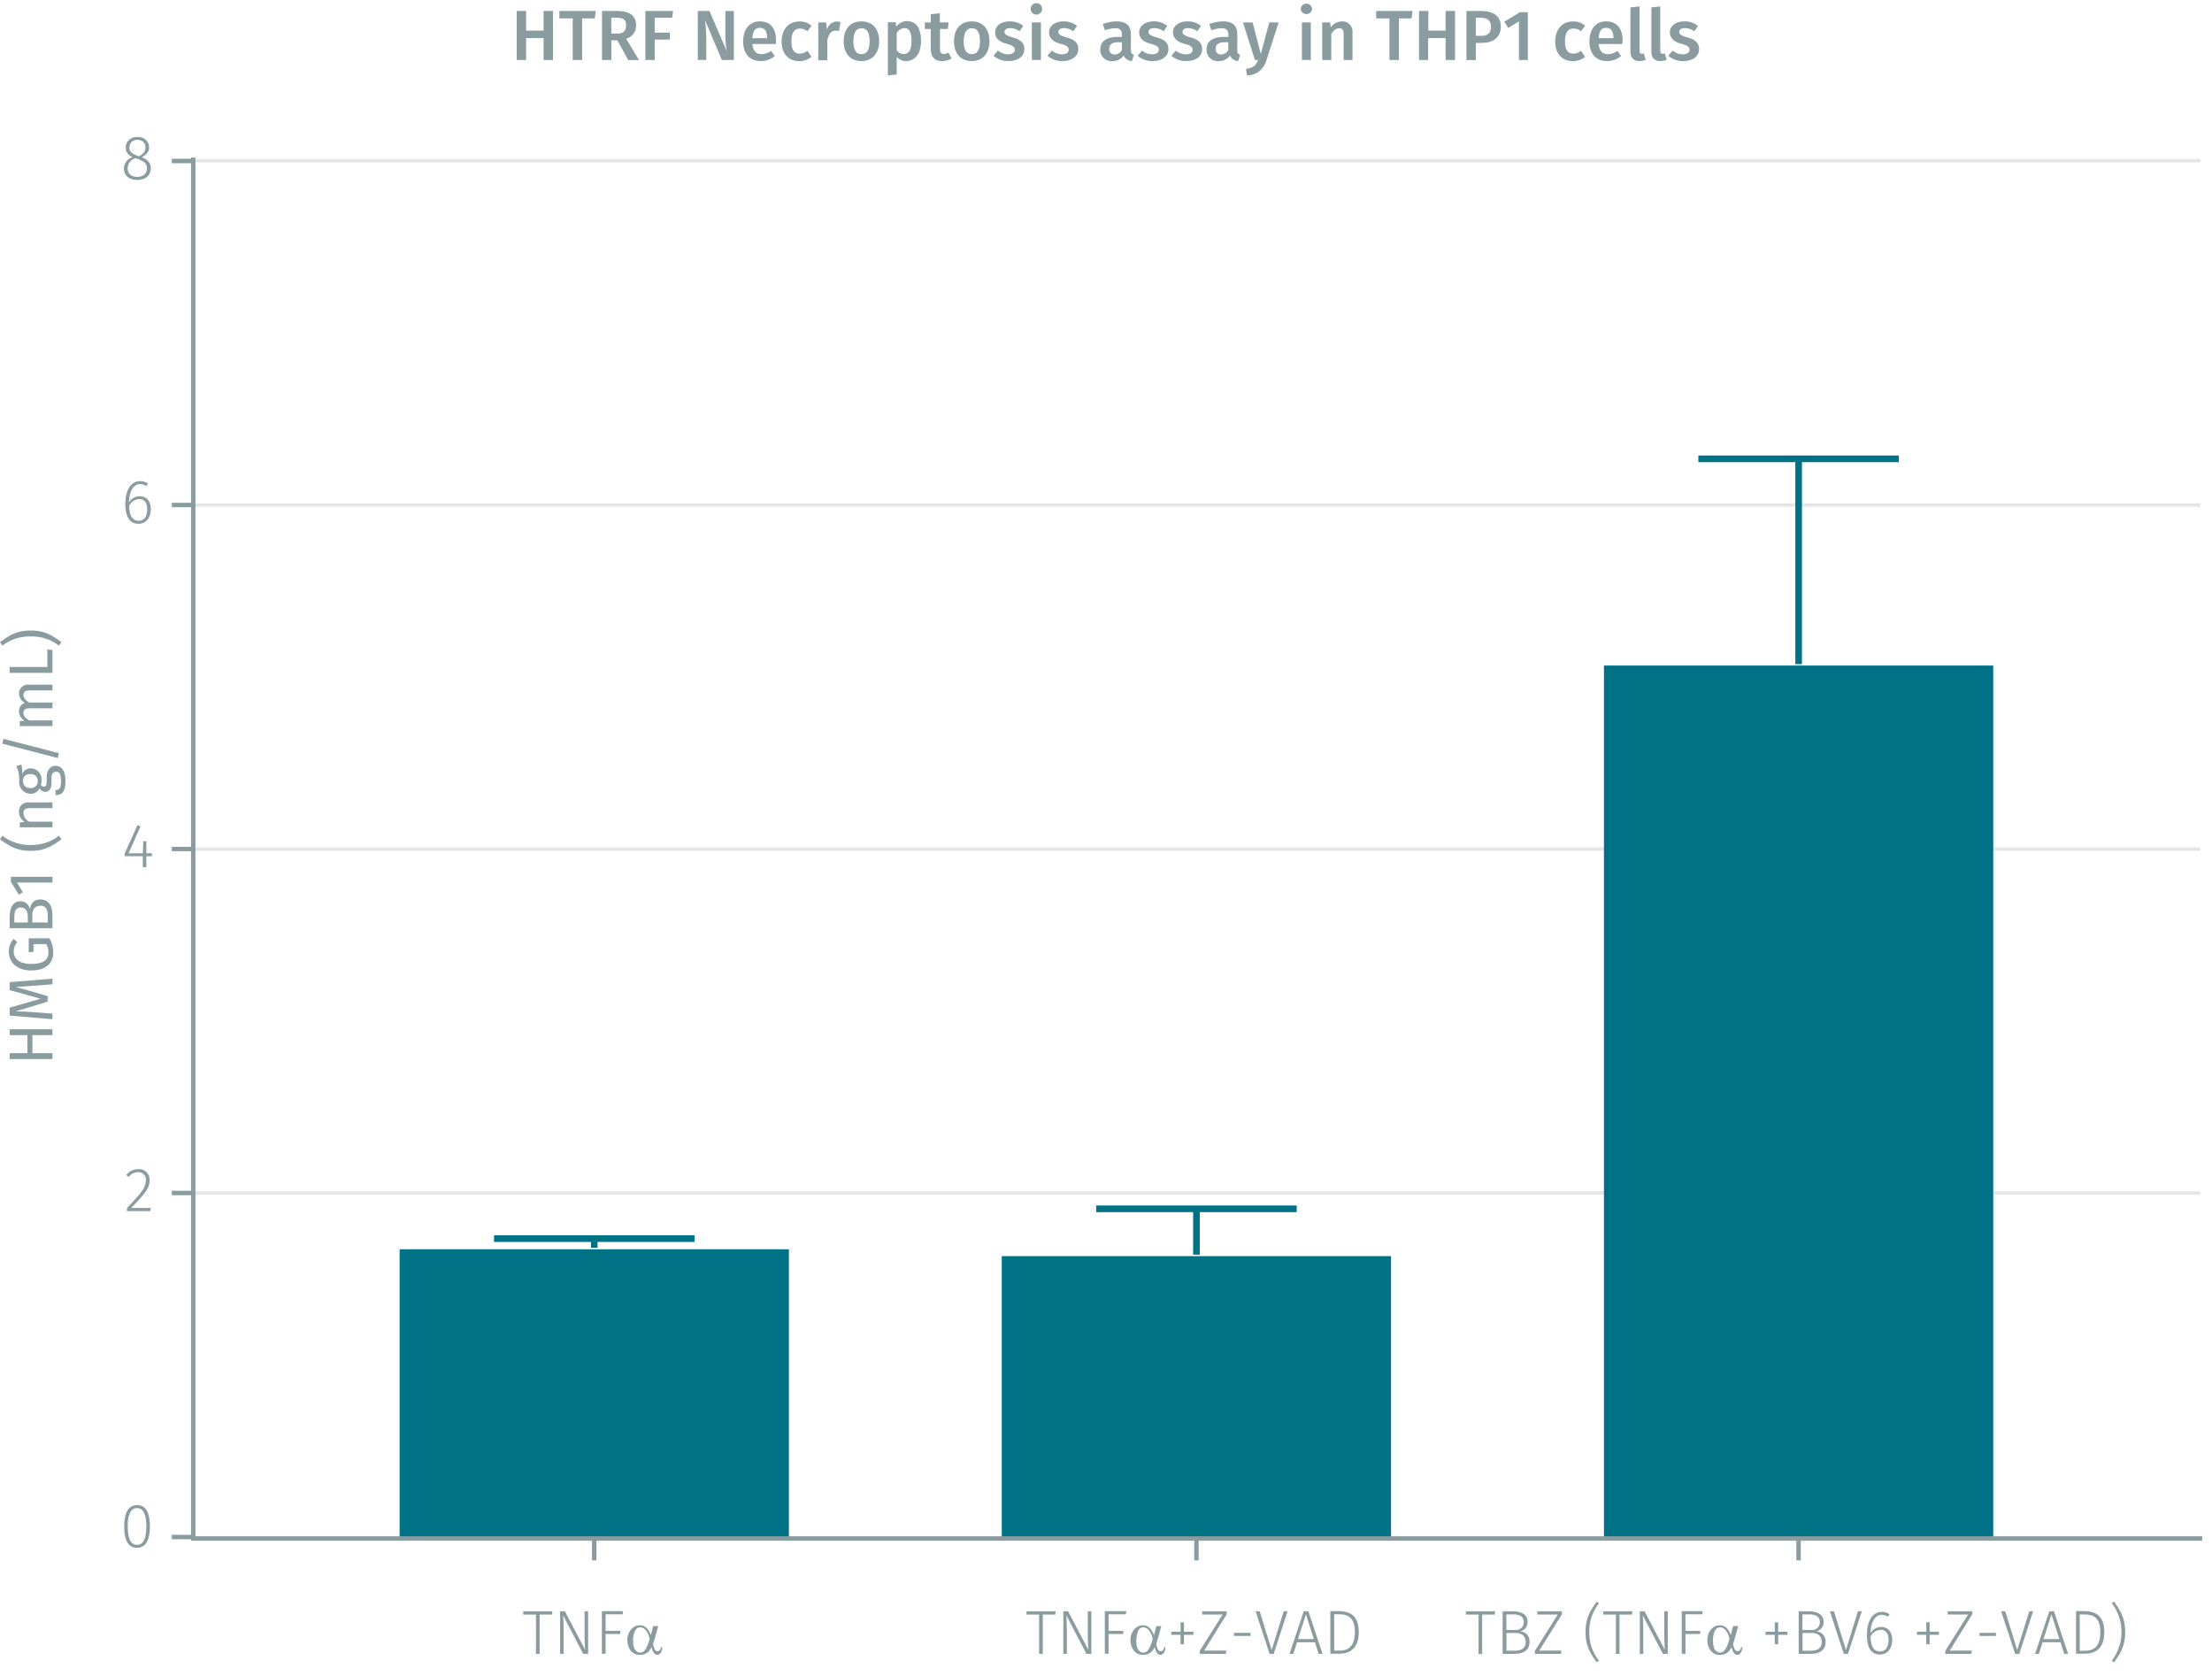 <svg id="Calque_1" data-name="Calque 1" xmlns="http://www.w3.org/2000/svg" viewBox="0 0 498.83 377.82"><title>assay-validation</title><line x1="43.58" y1="269.01" x2="496.18" y2="269.01" fill="none" stroke="#e5e5e5" stroke-miterlimit="10" stroke-width="0.75"/><line x1="43.58" y1="191.44" x2="496.18" y2="191.44" fill="none" stroke="#e5e5e5" stroke-miterlimit="10" stroke-width="0.75"/><line x1="43.58" y1="113.87" x2="496.18" y2="113.87" fill="none" stroke="#e5e5e5" stroke-miterlimit="10" stroke-width="0.75"/><line x1="43.58" y1="36.24" x2="496.18" y2="36.24" fill="none" stroke="#e5e5e5" stroke-miterlimit="10" stroke-width="0.75"/><polyline points="90.12 281.69 90.12 346.58 177.91 346.58 177.91 281.69 90.12 281.69" fill="#007286" fill-rule="evenodd"/><polyline points="225.91 283.24 225.91 346.58 313.7 346.58 313.7 283.24 225.91 283.24" fill="#007286" fill-rule="evenodd"/><polyline points="361.71 150.07 361.71 346.58 449.5 346.58 449.5 150.07 361.71 150.07" fill="#007286" fill-rule="evenodd"/><path d="M121.7,364.07v8.85h-.83v-8.85H118v-.75h6.58l-.09.75Z" fill="#8b9ca0"/><path d="M131.52,372.92,127,364.25c0,.66.11,1.58.11,3.3v5.37h-.8v-9.6h1.08l4.56,8.67c0-.4-.12-1.59-.12-2.84v-5.83h.8v9.6Z" fill="#8b9ca0"/><path d="M136.57,364v3.74h3.32v.7h-3.32v4.46h-.84v-9.6h4.79l-.1.7Z" fill="#8b9ca0"/><path d="M147.31,366.66h1.14l-.89,3.11-.28.92a5.87,5.87,0,0,0,.39,1.26.71.71,0,0,0,.62.37.69.69,0,0,0,.5-.22,1.2,1.2,0,0,0,.31-.71h.28a2.61,2.61,0,0,1-.42,1.36.91.91,0,0,1-.73.38,1,1,0,0,1-.71-.33,3.31,3.31,0,0,1-.57-1.41,4.09,4.09,0,0,1-.59.91,2.83,2.83,0,0,1-.87.63,2.67,2.67,0,0,1-1.08.21,2.54,2.54,0,0,1-2.22-1,3.89,3.89,0,0,1-.71-2.29,3.53,3.53,0,0,1,.83-2.43,2.54,2.54,0,0,1,2-.94,2.1,2.1,0,0,1,1.37.48,4,4,0,0,1,1.08,1.76Zm-.83,2.82a4.19,4.19,0,0,0-.95-2,1.7,1.7,0,0,0-1.18-.55,1.28,1.28,0,0,0-1.11.73,4.64,4.64,0,0,0-.45,2.34,4.93,4.93,0,0,0,.19,1.5,1.79,1.79,0,0,0,.58.84,1.32,1.32,0,0,0,.82.3,1.29,1.29,0,0,0,1-.49A7,7,0,0,0,146.48,369.48Z" fill="#8b9ca0"/><path d="M235.16,364.07v8.85h-.83v-8.85h-2.84v-.75h6.58l-.1.75Z" fill="#8b9ca0"/><path d="M245,372.92l-4.52-8.67c0,.66.11,1.58.11,3.3v5.37h-.8v-9.6h1.08l4.55,8.67c0-.4-.11-1.59-.11-2.84v-5.83h.8v9.6Z" fill="#8b9ca0"/><path d="M250,364v3.74h3.31v.7H250v4.46h-.85v-9.6H254l-.1.7Z" fill="#8b9ca0"/><path d="M260.77,366.66h1.13l-.88,3.11c-.06.19-.16.5-.28.92a6.88,6.88,0,0,0,.38,1.26.74.74,0,0,0,.63.37.69.69,0,0,0,.5-.22,1.2,1.2,0,0,0,.31-.71h.27a2.53,2.53,0,0,1-.41,1.36.92.92,0,0,1-.73.38,1,1,0,0,1-.71-.33,3.31,3.31,0,0,1-.57-1.41,4.09,4.09,0,0,1-.59.91,2.76,2.76,0,0,1-.88.63,2.59,2.59,0,0,1-1.07.21,2.53,2.53,0,0,1-2.22-1,3.89,3.89,0,0,1-.71-2.29,3.53,3.53,0,0,1,.83-2.43,2.54,2.54,0,0,1,2-.94,2.1,2.1,0,0,1,1.37.48,4,4,0,0,1,1.08,1.76Zm-.83,2.82a4.19,4.19,0,0,0-.95-2,1.72,1.72,0,0,0-1.18-.55,1.27,1.27,0,0,0-1.11.73,6.19,6.19,0,0,0-.26,3.84,1.79,1.79,0,0,0,.58.84,1.32,1.32,0,0,0,.82.3,1.29,1.29,0,0,0,1-.49A7,7,0,0,0,259.94,369.48Z" fill="#8b9ca0"/><path d="M269.14,367.93v.7H267v2.13h-.77v-2.13h-2.1v-.7h2.1V365.8H267v2.13Z" fill="#8b9ca0"/><path d="M271.55,372.18h5l-.11.74h-5.87v-.7l5.14-8.17h-4.61v-.73h5.53V364Z" fill="#8b9ca0"/><path d="M282,368.18v.7h-3.72v-.7Z" fill="#8b9ca0"/><path d="M286.3,372.92l-3.14-9.6h.91l2.7,8.73,2.72-8.73h.87l-3.12,9.6Z" fill="#8b9ca0"/><path d="M292.5,370.3l-.84,2.62h-.86l3.21-9.6h1.05l3.19,9.6h-.88l-.84-2.62Zm2-6.29-1.79,5.57h3.57Z" fill="#8b9ca0"/><path d="M306.42,368c0,4-2.34,4.88-4.32,4.88H300v-9.6H302C304.18,363.32,306.42,364.09,306.42,368Zm-5.54,4.18h1.28c1.65,0,3.38-.73,3.38-4.18s-1.8-4-3.48-4h-1.18Z" fill="#8b9ca0"/><path d="M334.25,364.07v8.85h-.82v-8.85h-2.85v-.75h6.59l-.1.75Z" fill="#8b9ca0"/><path d="M344.92,370.26c0,1.83-1.34,2.66-3.44,2.66h-2.62v-9.6H341c2.19,0,3.48.77,3.48,2.4a2,2,0,0,1-1.77,2.11A2.25,2.25,0,0,1,344.92,370.26Zm-5.22-2.72h1.93a1.76,1.76,0,0,0,2-1.76c0-1.29-.92-1.76-2.53-1.76H339.7Zm4.36,2.72c0-1.46-1-2.05-2.33-2.05h-2v4h1.78C343,372.22,344.06,371.69,344.06,370.26Z" fill="#8b9ca0"/><path d="M347.13,372.18h5l-.11.74h-5.87v-.7l5.14-8.17H346.7v-.73h5.53V364Z" fill="#8b9ca0"/><path d="M358.4,368a10.2,10.2,0,0,0,2.19,6.48l-.52.34c-1.36-1.91-2.51-3.56-2.51-6.82s1.15-4.92,2.51-6.83l.52.34A10.18,10.18,0,0,0,358.4,368Z" fill="#8b9ca0"/><path d="M365.22,364.07v8.85h-.82v-8.85h-2.85v-.75h6.59l-.1.75Z" fill="#8b9ca0"/><path d="M375,372.92l-4.53-8.67c0,.66.11,1.58.11,3.3v5.37h-.79v-9.6h1.08l4.55,8.67c0-.4-.11-1.59-.11-2.84v-5.83h.79v9.6Z" fill="#8b9ca0"/><path d="M380.09,364v3.74h3.32v.7h-3.32v4.46h-.84v-9.6H384l-.1.7Z" fill="#8b9ca0"/><path d="M390.83,366.66H392l-.89,3.11-.28.92a5.87,5.87,0,0,0,.39,1.26.71.71,0,0,0,.62.37.73.73,0,0,0,.51-.22,1.27,1.27,0,0,0,.3-.71h.28a2.61,2.61,0,0,1-.42,1.36.91.91,0,0,1-.73.38,1,1,0,0,1-.71-.33,3.31,3.31,0,0,1-.57-1.41,4.09,4.09,0,0,1-.59.91,2.83,2.83,0,0,1-.87.63,2.67,2.67,0,0,1-1.08.21,2.55,2.55,0,0,1-2.22-1,3.89,3.89,0,0,1-.71-2.29,3.53,3.53,0,0,1,.83-2.43,2.54,2.54,0,0,1,2-.94,2.1,2.1,0,0,1,1.37.48,4,4,0,0,1,1.08,1.76Zm-.83,2.82a4.19,4.19,0,0,0-.95-2,1.7,1.7,0,0,0-1.18-.55,1.28,1.28,0,0,0-1.11.73,4.64,4.64,0,0,0-.45,2.34,4.93,4.93,0,0,0,.19,1.5,1.86,1.86,0,0,0,.58.84,1.32,1.32,0,0,0,.82.3,1.29,1.29,0,0,0,1-.49A7,7,0,0,0,390,369.48Z" fill="#8b9ca0"/><path d="M403.1,367.93v.7H401v2.13h-.77v-2.13h-2.1v-.7h2.1V365.8H401v2.13Z" fill="#8b9ca0"/><path d="M411.69,370.26c0,1.83-1.35,2.66-3.45,2.66h-2.62v-9.6h2.15c2.18,0,3.47.77,3.47,2.4a2,2,0,0,1-1.77,2.11A2.25,2.25,0,0,1,411.69,370.26Zm-5.23-2.72h1.94a1.76,1.76,0,0,0,2-1.76c0-1.29-.92-1.76-2.53-1.76h-1.39Zm4.36,2.72c0-1.46-1-2.05-2.33-2.05h-2v4h1.78C409.8,372.22,410.82,371.69,410.82,370.26Z" fill="#8b9ca0"/><path d="M415.8,372.92l-3.14-9.6h.91l2.71,8.73,2.71-8.73h.87l-3.12,9.6Z" fill="#8b9ca0"/><path d="M426.71,369.78c0,2.05-1.18,3.29-2.75,3.29-2.17,0-2.95-1.9-2.95-4.35,0-3.25,1.27-5.27,3.36-5.27a2.91,2.91,0,0,1,1.74.55l-.35.56a2.5,2.5,0,0,0-1.4-.44c-1.56,0-2.47,1.71-2.53,4.11a2.85,2.85,0,0,1,2.4-1.38C425.57,366.85,426.71,367.79,426.71,369.78Zm-.83,0c0-1.63-.75-2.28-1.76-2.28a2.69,2.69,0,0,0-2.29,1.54c.06,2.07.65,3.33,2.13,3.33C425.22,372.4,425.88,371.32,425.88,369.81Z" fill="#8b9ca0"/><path d="M437.26,367.93v.7h-2.1v2.13h-.77v-2.13h-2.1v-.7h2.1V365.8h.77v2.13Z" fill="#8b9ca0"/><path d="M439.68,372.18h5l-.11.74h-5.87v-.7l5.14-8.17h-4.61v-.73h5.53V364Z" fill="#8b9ca0"/><path d="M450.11,368.18v.7H446.4v-.7Z" fill="#8b9ca0"/><path d="M454.43,372.92l-3.14-9.6h.91l2.7,8.73,2.72-8.73h.87l-3.12,9.6Z" fill="#8b9ca0"/><path d="M460.63,370.3l-.84,2.62h-.86l3.21-9.6h1.05l3.19,9.6h-.88l-.84-2.62Zm2-6.29-1.79,5.57h3.57Z" fill="#8b9ca0"/><path d="M474.55,368c0,4-2.34,4.88-4.32,4.88h-2.06v-9.6h1.91C472.31,363.32,474.55,364.09,474.55,368ZM469,372.22h1.28c1.65,0,3.37-.73,3.37-4.18s-1.79-4-3.47-4H469Z" fill="#8b9ca0"/><path d="M479.25,368c0,3.26-1.15,4.91-2.51,6.82l-.52-.34a10.7,10.7,0,0,0,0-13l.52-.34C478.1,363.1,479.25,364.75,479.25,368Z" fill="#8b9ca0"/><path d="M405.6,351.85v-4.94m-135.79,4.94v-4.94M134,351.85v-4.94m-90.87,0H496.62" fill="none" stroke="#8b9ca0" stroke-miterlimit="10"/><path d="M33.81,344.2c0,3.15-1,4.81-2.93,4.81S28,347.34,28,344.19s1-4.81,2.92-4.81S33.81,341,33.81,344.2Zm-5,0c0,2.87.74,4.14,2.08,4.14S33,347.07,33,344.2s-.73-4.14-2.08-4.14S28.8,341.32,28.8,344.19Z" fill="#8b9ca0"/><path d="M33.74,266.08c0,1.85-1,3-4.16,6.3H34l-.11.71H28.63v-.68c3.46-3.69,4.27-4.65,4.27-6.29a1.67,1.67,0,0,0-1.76-1.81,2.52,2.52,0,0,0-2.08,1.07l-.57-.42a3.26,3.26,0,0,1,2.69-1.33A2.37,2.37,0,0,1,33.74,266.08Z" fill="#8b9ca0"/><path d="M33,193.07v2.45h-.8v-2.45H28.11v-.6L31,186.06l.69.27L29,192.4h3.21l.1-2.73H33v2.73h1.26v.67Z" fill="#8b9ca0"/><path d="M34,114.82c0,2-1.17,3.29-2.74,3.29-2.17,0-3-1.91-3-4.36,0-3.25,1.28-5.26,3.36-5.26a3,3,0,0,1,1.74.54l-.35.56a2.46,2.46,0,0,0-1.4-.43c-1.56,0-2.47,1.71-2.52,4.1a2.85,2.85,0,0,1,2.39-1.37C32.89,111.89,34,112.83,34,114.82Zm-.82,0c0-1.62-.76-2.28-1.77-2.28a2.69,2.69,0,0,0-2.28,1.54c.05,2.07.64,3.34,2.13,3.34C32.54,117.44,33.2,116.36,33.2,114.84Z" fill="#8b9ca0"/><path d="M34,38c0,1.55-1.26,2.58-3.05,2.58s-3-1-3-2.57a2.73,2.73,0,0,1,2-2.59,2.2,2.2,0,0,1-1.6-2.14A2.41,2.41,0,0,1,31,30.91a2.39,2.39,0,0,1,2.63,2.31c0,1-.54,1.64-1.68,2.23C33.31,36,34,36.71,34,38Zm-.85,0c0-1.14-.6-1.6-2.07-2.14l-.48-.19A2.35,2.35,0,0,0,28.8,38c0,1.22.86,1.88,2.15,1.88S33.14,39.16,33.14,38Zm-2.26-2.9.44.15c1-.54,1.47-1.09,1.47-2A1.63,1.63,0,0,0,31,31.56a1.64,1.64,0,0,0-1.81,1.69C29.16,34.16,29.64,34.6,30.88,35.06Z" fill="#8b9ca0"/><path d="M43.58,36.3H38.74m4.84,77.57H38.74m4.84,77.57H38.74M43.58,269H38.74m4.84,77.58H38.74m4.84.77V35.53" fill="none" stroke="#8b9ca0" stroke-miterlimit="10"/><polyline points="111.41 279.29 156.62 279.29 134.01 279.29 134.01 281.36" fill="none" stroke="#007286" stroke-miterlimit="10" stroke-width="1.5"/><polyline points="247.2 272.57 292.42 272.57 269.81 272.57 269.81 282.91" fill="none" stroke="#007286" stroke-miterlimit="10" stroke-width="1.5"/><polyline points="383 103.46 428.21 103.46 405.61 103.46 405.61 149.75" fill="none" stroke="#007286" stroke-miterlimit="10" stroke-width="1.5"/><path d="M118.64,8.58v4.95h-2.11V2.47h2.11V6.9h3.94V2.47h2.13V13.53h-2.13V8.58Z" fill="#8b9ca0"/><path d="M131.28,4.15v9.38h-2.13V4.15h-3V2.47h8.21l-.23,1.68Z" fill="#8b9ca0"/><path d="M137.87,9.09v4.44h-2.11V2.47h3.3c2.89,0,4.38,1,4.38,3.25a3,3,0,0,1-2.24,3l2.9,4.82h-2.43l-2.45-4.44Zm1.31-1.52c1.32,0,2-.53,2-1.85S140.54,4,139,4h-1.14V7.57Z" fill="#8b9ca0"/><path d="M147.65,4V7.35h3.41V8.92h-3.41v4.61h-2.11V2.47h6.25L151.57,4Z" fill="#8b9ca0"/><path d="M162.79,13.53,159,4.58A35.43,35.43,0,0,1,159.28,9v4.52h-1.92V2.47H160l3.86,9a26.73,26.73,0,0,1-.29-3.78V2.47h1.92V13.53Z" fill="#8b9ca0"/><path d="M175,9.93h-5.32c.15,1.72,1,2.28,2.08,2.28a3.54,3.54,0,0,0,2.12-.75l.84,1.17a4.86,4.86,0,0,1-3.13,1.14c-2.63,0-4-1.75-4-4.42s1.36-4.53,3.77-4.53S175,6.42,175,9.09C175,9.37,175,9.7,175,9.93ZM173,8.5c0-1.39-.49-2.22-1.65-2.22-1,0-1.57.64-1.68,2.32H173Z" fill="#8b9ca0"/><path d="M183,5.81l-.93,1.25a2.55,2.55,0,0,0-1.69-.62c-1.19,0-1.91.86-1.91,2.89s.75,2.77,1.91,2.77a2.62,2.62,0,0,0,1.68-.65l.94,1.34a4.21,4.21,0,0,1-2.74,1c-2.44,0-4-1.7-4-4.4s1.53-4.55,4-4.55A3.93,3.93,0,0,1,183,5.81Z" fill="#8b9ca0"/><path d="M189.55,5l-.35,2a3,3,0,0,0-.75-.09c-1,0-1.55.75-1.87,2.17v4.52h-2.05V5.06h1.77l.2,1.66a2.38,2.38,0,0,1,2.21-1.88A2.89,2.89,0,0,1,189.55,5Z" fill="#8b9ca0"/><path d="M198.26,9.29c0,2.67-1.49,4.48-4,4.48s-4-1.7-4-4.48,1.49-4.47,4-4.47S198.26,6.52,198.26,9.29Zm-5.81,0c0,2,.62,2.92,1.82,2.92s1.83-.91,1.83-2.92-.63-2.92-1.81-2.92S192.45,7.29,192.45,9.29Z" fill="#8b9ca0"/><path d="M207.7,9.27c0,2.59-1.2,4.5-3.35,4.5a2.7,2.7,0,0,1-2.13-.93v3.95l-2,.23v-12H202l.11,1a3.07,3.07,0,0,1,2.45-1.28C206.77,4.82,207.7,6.56,207.7,9.27Zm-2.15,0c0-2.15-.57-2.93-1.63-2.93a2.1,2.1,0,0,0-1.7,1.15v3.81a1.81,1.81,0,0,0,1.56.88C204.9,12.2,205.55,11.33,205.55,9.29Z" fill="#8b9ca0"/><path d="M212.43,13.77c-1.66,0-2.54-1-2.54-2.77V6.53h-1.33V5.06h1.33V3.19L211.94,3V5.06h2l-.2,1.47h-1.76V11c0,.83.27,1.17.89,1.17a2,2,0,0,0,1-.32l.72,1.33A3.73,3.73,0,0,1,212.43,13.77Z" fill="#8b9ca0"/><path d="M223.14,9.29c0,2.67-1.49,4.48-4,4.48s-4-1.7-4-4.48,1.49-4.47,4-4.47S223.14,6.52,223.14,9.29Zm-5.81,0c0,2,.62,2.92,1.82,2.92S221,11.3,221,9.29s-.63-2.92-1.81-2.92S217.33,7.29,217.33,9.29Z" fill="#8b9ca0"/><path d="M230.74,5.83l-.8,1.23a3.66,3.66,0,0,0-2.08-.72c-.87,0-1.33.34-1.33.85s.33.81,1.77,1.22C230,8.87,231,9.57,231,11.08c0,1.76-1.63,2.69-3.57,2.69a5,5,0,0,1-3.38-1.2l1-1.17a3.68,3.68,0,0,0,2.28.85c.92,0,1.52-.4,1.52-1s-.34-1-1.92-1.4c-1.75-.48-2.52-1.32-2.52-2.56,0-1.41,1.3-2.47,3.27-2.47A4.75,4.75,0,0,1,230.74,5.83Z" fill="#8b9ca0"/><path d="M235,2a1.29,1.29,0,0,1-2.58,0A1.29,1.29,0,0,1,235,2Zm-2.31,11.51V5.06h2.05v8.47Z" fill="#8b9ca0"/><path d="M242.87,5.83l-.8,1.23A3.66,3.66,0,0,0,240,6.34c-.86,0-1.32.34-1.32.85s.33.81,1.77,1.22c1.73.46,2.71,1.16,2.71,2.67,0,1.76-1.63,2.69-3.57,2.69a5,5,0,0,1-3.38-1.2l1-1.17a3.68,3.68,0,0,0,2.27.85c.93,0,1.53-.4,1.53-1s-.34-1-1.93-1.4-2.51-1.32-2.51-2.56c0-1.41,1.3-2.47,3.27-2.47A4.75,4.75,0,0,1,242.87,5.83Z" fill="#8b9ca0"/><path d="M255.7,12.37l-.43,1.37a2,2,0,0,1-1.88-1.24,2.88,2.88,0,0,1-2.53,1.27,2.51,2.51,0,0,1-2.73-2.61c0-1.84,1.39-2.83,3.85-2.83H253V7.84c0-1.1-.5-1.47-1.58-1.47a7.54,7.54,0,0,0-2.25.45l-.47-1.39a8.73,8.73,0,0,1,3.07-.61c2.26,0,3.25,1,3.25,2.91v3.56C255.06,12,255.28,12.21,255.7,12.37ZM253,11.24V9.53h-.85c-1.33,0-2,.48-2,1.47a1.12,1.12,0,0,0,1.2,1.28A1.81,1.81,0,0,0,253,11.24Z" fill="#8b9ca0"/><path d="M263.22,5.83l-.8,1.23a3.66,3.66,0,0,0-2.08-.72c-.87,0-1.33.34-1.33.85s.33.81,1.77,1.22c1.73.46,2.71,1.16,2.71,2.67,0,1.76-1.63,2.69-3.57,2.69a5,5,0,0,1-3.38-1.2l1-1.17a3.68,3.68,0,0,0,2.28.85c.92,0,1.52-.4,1.52-1s-.34-1-1.92-1.4c-1.75-.48-2.52-1.32-2.52-2.56,0-1.41,1.3-2.47,3.27-2.47A4.75,4.75,0,0,1,263.22,5.83Z" fill="#8b9ca0"/><path d="M270.83,5.83,270,7.06A3.61,3.61,0,0,0,268,6.34c-.86,0-1.33.34-1.33.85S267,8,268.4,8.41c1.73.46,2.7,1.16,2.7,2.67,0,1.76-1.63,2.69-3.56,2.69a5,5,0,0,1-3.38-1.2l1-1.17a3.66,3.66,0,0,0,2.27.85c.93,0,1.52-.4,1.52-1s-.33-1-1.92-1.4-2.51-1.32-2.51-2.56c0-1.41,1.29-2.47,3.26-2.47A4.72,4.72,0,0,1,270.83,5.83Z" fill="#8b9ca0"/><path d="M279.66,12.37l-.43,1.37a2,2,0,0,1-1.87-1.24,2.88,2.88,0,0,1-2.53,1.27,2.51,2.51,0,0,1-2.74-2.61c0-1.84,1.4-2.83,3.86-2.83H277V7.84c0-1.1-.5-1.47-1.59-1.47a7.55,7.55,0,0,0-2.24.45l-.48-1.39a8.78,8.78,0,0,1,3.08-.61c2.25,0,3.25,1,3.25,2.91v3.56C279,12,279.25,12.21,279.66,12.37ZM277,11.24V9.53h-.85c-1.33,0-2,.48-2,1.47a1.13,1.13,0,0,0,1.21,1.28A1.82,1.82,0,0,0,277,11.24Z" fill="#8b9ca0"/><path d="M281.2,17,281,15.53c1.68-.26,2.23-.8,2.71-2H283L280.3,5.06h2.18l1.84,7.11,1.92-7.11h2.11l-2.75,8.5A4.56,4.56,0,0,1,281.2,17Z" fill="#8b9ca0"/><path d="M295.9,2a1.29,1.29,0,0,1-2.57,0,1.29,1.29,0,0,1,2.57,0Zm-2.3,11.51V5.06h2v8.47Z" fill="#8b9ca0"/><path d="M305,7.4v6.13h-2V7.72c0-1.06-.4-1.36-1-1.36s-1.28.49-1.78,1.28v5.89h-2.05V5.06h1.78l.16,1.1a3.16,3.16,0,0,1,2.57-1.34A2.29,2.29,0,0,1,305,7.4Z" fill="#8b9ca0"/><path d="M315.47,4.15v9.38h-2.13V4.15h-3V2.47h8.21l-.23,1.68Z" fill="#8b9ca0"/><path d="M322.06,8.58v4.95H320V2.47h2.11V6.9H326V2.47h2.13V13.53H326V8.58Z" fill="#8b9ca0"/><path d="M338.45,6c0,2.54-1.84,3.68-4.34,3.68h-1.29v3.86H330.7V2.47H334C336.75,2.47,338.45,3.6,338.45,6Zm-2.21,0c0-1.39-.85-2-2.29-2h-1.13V8.08H334C335.36,8.08,336.24,7.6,336.24,6Z" fill="#8b9ca0"/><path d="M342.53,13.53V4.82l-2.4,1.46-.9-1.38,3.51-2.15h1.8V13.53Z" fill="#8b9ca0"/><path d="M357.46,5.81l-.93,1.25a2.59,2.59,0,0,0-1.7-.62c-1.18,0-1.9.86-1.9,2.89s.75,2.77,1.9,2.77a2.6,2.6,0,0,0,1.68-.65l.95,1.34a4.21,4.21,0,0,1-2.74,1c-2.45,0-4-1.7-4-4.4s1.52-4.55,3.95-4.55A3.94,3.94,0,0,1,357.46,5.81Z" fill="#8b9ca0"/><path d="M365.84,9.93h-5.31c.14,1.72,1,2.28,2.08,2.28a3.54,3.54,0,0,0,2.11-.75l.85,1.17a4.89,4.89,0,0,1-3.14,1.14c-2.62,0-4-1.75-4-4.42s1.36-4.53,3.76-4.53,3.73,1.6,3.73,4.27C365.89,9.37,365.86,9.7,365.84,9.93Zm-2-1.43c0-1.39-.5-2.22-1.65-2.22-1,0-1.57.64-1.68,2.32h3.33Z" fill="#8b9ca0"/><path d="M370.22,12.12a1.51,1.51,0,0,0,.48-.08l.43,1.44a3.67,3.67,0,0,1-1.45.29c-1.27,0-2-.75-2-2.16V1.67l2.05-.23v10C369.74,11.93,369.89,12.12,370.22,12.12Z" fill="#8b9ca0"/><path d="M374.94,12.12a1.51,1.51,0,0,0,.48-.08l.44,1.44a3.76,3.76,0,0,1-1.46.29c-1.27,0-2-.75-2-2.16V1.67l2-.23v10C374.46,11.93,374.61,12.12,374.94,12.12Z" fill="#8b9ca0"/><path d="M382.9,5.83l-.8,1.23A3.66,3.66,0,0,0,380,6.34c-.86,0-1.32.34-1.32.85s.33.81,1.77,1.22c1.73.46,2.71,1.16,2.71,2.67,0,1.76-1.63,2.69-3.57,2.69a5,5,0,0,1-3.38-1.2l1-1.17a3.68,3.68,0,0,0,2.28.85c.92,0,1.52-.4,1.52-1s-.34-1-1.93-1.4-2.51-1.32-2.51-2.56c0-1.41,1.3-2.47,3.27-2.47A4.75,4.75,0,0,1,382.9,5.83Z" fill="#8b9ca0"/><path d="M7.31,237.47h4.52v1.33H2.18v-1.33h4v-4.06h-4v-1.33h9.65v1.33H7.31Z" fill="#8b9ca0"/><path d="M11.83,221.94l-4.36.34c-1.51.13-3.13.22-3.93.24l7.2,2.08v1.25l-7.22,2.2c1.14,0,2.64.07,4.05.18l4.26.32v1.27L2.18,229v-1.8l7-2-7-1.93v-1.81l9.65-.8Z" fill="#8b9ca0"/><path d="M3.08,211.68l.81.78a3,3,0,0,0-.79,2.12c0,1.39,1.05,2.77,3.9,2.77s3.91-.94,3.91-2.63a3.6,3.6,0,0,0-.45-1.83H7.56v1.7l-1.08.16v-3.18h4.66a6.11,6.11,0,0,1,.86,3.25c0,2.39-1.67,4-5,4s-5-2-5-4.16A4.15,4.15,0,0,1,3.08,211.68Z" fill="#8b9ca0"/><path d="M9.08,202.82c2.05,0,2.75,1.58,2.75,3.82v2.66H2.18V207c0-2.38.76-3.78,2.44-3.78a2.14,2.14,0,0,1,2.11,1.81C6.93,203.93,7.45,202.82,9.08,202.82ZM6.27,208v-1.45c0-1.08-.53-1.92-1.56-1.92-1.19,0-1.48.85-1.48,2.28V208Zm2.81-3.75c-1.35,0-1.79,1-1.79,2.17V208h3.48v-1.33C10.77,205.24,10.49,204.22,9.08,204.22Z" fill="#8b9ca0"/><path d="M11.83,199h-8l1.33,2.18-.91.56-1.79-2.9v-1.13h9.37Z" fill="#8b9ca0"/><path d="M6.93,190.52a9.9,9.9,0,0,0,6.37-2.08l.56.82c-1.95,1.37-3.61,2.6-6.93,2.6s-5-1.23-6.94-2.6l.56-.82A9.91,9.91,0,0,0,6.93,190.52Z" fill="#8b9ca0"/><path d="M6.54,180.94h5.29v1.29H6.72c-1.11,0-1.43.44-1.43,1.16a2.24,2.24,0,0,0,1.3,1.88h5.24v1.28H4.45v-1.1l1.09-.11a2.68,2.68,0,0,1-1.26-2.26A2,2,0,0,1,6.54,180.94Z" fill="#8b9ca0"/><path d="M5,174.55a2,2,0,0,1,1.86-1.3,2.51,2.51,0,0,1,2.51,2.82,3,3,0,0,1-.14.94.88.88,0,0,0,.68.36c.34,0,.61-.21.61-1v-1.17c0-1.52.87-2.52,2-2.52,1.43,0,2.24,1.17,2.24,3.46s-.74,3.16-2.24,3.16v-1.16c.84,0,1.23-.38,1.23-2S13.4,174,12.66,174s-1.05.56-1.05,1.48v1.17c0,1.31-.66,1.9-1.4,1.9a1.61,1.61,0,0,1-1.31-.81,2.12,2.12,0,0,1-2,1.25,2.63,2.63,0,0,1-2.58-2.85,6.35,6.35,0,0,0-.66-3.37l1.16-.38A7,7,0,0,1,5,174.55Zm1.85,3.13a1.49,1.49,0,0,0,1.66-1.56,1.47,1.47,0,0,0-1.68-1.55,1.43,1.43,0,0,0-1.64,1.58A1.48,1.48,0,0,0,6.86,177.68Z" fill="#8b9ca0"/><path d="M13.29,169.83l-.27,1.1L.53,167.68l.25-1.09Z" fill="#8b9ca0"/><path d="M6.54,154.38h5.29v1.29H6.72c-1.11,0-1.43.47-1.43,1,0,.8.52,1.24,1.3,1.74h5.24v1.29H6.72c-1.11,0-1.43.47-1.43,1,0,.79.52,1.24,1.3,1.73h5.24v1.29H4.45v-1.11l1.08-.11a2.45,2.45,0,0,1-1.25-2.13,1.86,1.86,0,0,1,1.33-1.86,2.55,2.55,0,0,1-1.33-2.2A2,2,0,0,1,6.54,154.38Z" fill="#8b9ca0"/><path d="M10.67,146.43l1.16.15v5.14H2.18v-1.33h8.49Z" fill="#8b9ca0"/><path d="M6.93,142.17c3.32,0,5,1.24,6.93,2.61l-.56.81a9.9,9.9,0,0,0-6.37-2.07,9.91,9.91,0,0,0-6.38,2.07L0,144.78C1.94,143.41,3.61,142.17,6.93,142.17Z" fill="#8b9ca0"/></svg>